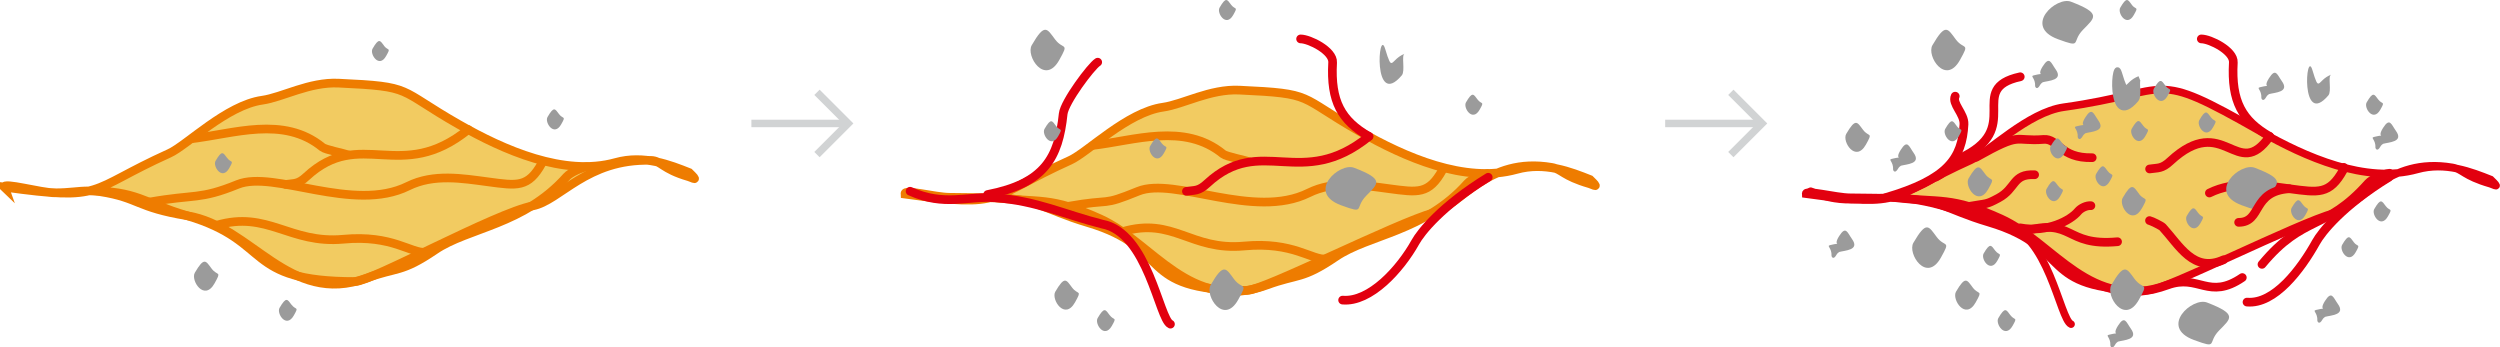 <svg xmlns="http://www.w3.org/2000/svg" id="a" viewBox="-0.2 101.83 250.5 34.81"><defs><style>.b,.c,.d,.e,.f,.g,.h,.i,.j,.k,.l,.m{fill:none;stroke-miterlimit:22.93;}.b,.c,.e,.f,.g,.j,.m{stroke:#e2000f;}.b,.e{stroke-width:.76px;}.c{stroke-width:.87px;}.c,.e,.f,.g,.j,.l,.m{stroke-linecap:round;}.d,.i,.l{stroke:#ee7c00;}.d,.j{stroke-width:.87px;}.f{stroke-width:.88px;}.g{stroke-width:.87px;}.h{stroke:#9b9b9b;stroke-width:.44px;}.i,.l,.m{stroke-width:.87px;}.n{fill:#9b9b9b;}.n,.o{fill-rule:evenodd;}.k{stroke:#d1d3d4;stroke-width:.75px;}.o{fill:#f2cb61;}</style></defs><path class="o" d="M90.49,121.27c-.2-.55,3.04,.33,4.44,.33,1.54,0,2.87,.05,4.04,.05,4.82,0,5.31,1.14,9.85,2.49,8.65,2.57,4.64,6.79,15.94,6.79,1.65,0,15.06-6.8,18.67-7.77,2.71-.73,5.36-5.66,11.83-4.56,1.08,.18,1.1,.85,3.82,1.64,.44,.13,1.03,.54,.04-.42-1.94-.77-4.53-1.8-7.37-1.01-5.17,1.44-11.23-1.25-15.73-3.82-6.26-3.57-4.44-3.78-12.03-4.13-2.94-.14-5.65,1.43-7.65,1.71-3.58,.5-7.58,4.54-9.31,5.32-8.37,3.78-6.36,4.8-16.54,3.39Z"></path><path class="d" d="M90.49,121.27c-.2-.55,3.04,.33,4.44,.33,1.54,0,2.87,.05,4.04,.05,4.82,0,5.31,1.14,9.85,2.49,8.65,2.57,4.64,6.79,15.94,6.79,1.65,0,15.06-6.8,18.67-7.77,2.71-.73,5.36-5.66,11.83-4.56,1.08,.18,1.1,.85,3.82,1.64,.44,.13,1.03,.54,.04-.42-1.94-.77-4.53-1.8-7.37-1.01-5.17,1.44-11.23-1.25-15.73-3.82-6.26-3.57-4.44-3.78-12.03-4.13-2.94-.14-5.65,1.43-7.65,1.71-3.58,.5-7.58,4.54-9.31,5.32-8.37,3.78-6.36,4.8-16.54,3.39Z"></path><path class="i" d="M99.16,121.6c4.91,.59,5.79-.14,10.88,2.16,5.29,2.39,8.98,9.45,16.7,6.63,3.14-1.15,3.5-.52,6.9-2.83,3.3-2.25,8.89-2.51,13.19-7.35,.36-.41,1.53-.94,2.15-1.01"></path><path class="i" d="M112.25,125.05c5.13-1.52,6.83,1.93,12.22,1.43,4.92-.46,6.75,1.44,8.26,1.31,.22-.02,.16,.04,.33,.15"></path><path class="i" d="M106.8,122.51c4.6-.82,3.22,.04,7.05-1.52,3.64-1.48,11.58,2.9,17.08,.17,2.56-1.27,5.45-.77,8.01-.43,2.92,.39,4.03,.61,5.4-1.87l.06-.27"></path><path class="i" d="M109.22,116.41c4.23-.48,9.22-2.34,13.13,.85,.32,.26,2.13,.6,2.66,.79"></path><path class="m" d="M136.97,115.5c-2.75-1.59-3.86-3.48-3.64-7.41,.07-1.17-2.33-2.36-3.21-2.36"></path><path class="m" d="M98.76,121.32c5.69-1.1,7.11-3.68,7.57-8.08,.13-1.2,2.81-4.78,3.46-5.18"></path><path class="m" d="M148.92,119.59c-4.69,2.88-6.75,5.51-7.3,6.5-1.52,2.73-4.54,6.05-7.29,5.81"></path><path class="j" d="M117.08,134.31c-1.14-.49-2.25-9.21-6.86-10.03-3.82-.97-6.49-2.32-10.68-2.63-2.81-.21-5.09,.9-8.55-.66"></path><path class="m" d="M136.97,115.5c-6.8,5.51-10.78-.31-16.21,4.71-.86,.8-1.22,.66-2.08,.79"></path><path class="n" d="M140.54,107.22c-1.47,.58-1.19,1.99-1.95-.5-.68-2.24-1.27,6.12,1.67,2.66,.37-.44-.07-2.02,.28-2.16"></path><path class="n" d="M123.16,102.31c-.4-.53-.51-.84-1.16,.29-.31,.53,.65,2.01,1.37,.73,.51-.9,.2-.48-.21-1.02"></path><path class="n" d="M136.68,121.46c1.19-1.23,1.91-1.63-1.2-2.82-1.46-.56-4.84,2.46-1.3,3.76,2.49,.91,1.29,.31,2.5-.94"></path><path class="n" d="M147.85,111.8c-.4-.53-.51-.84-1.16,.29-.31,.53,.65,2.01,1.37,.73,.51-.9,.2-.48-.21-1.02"></path><path class="n" d="M105.62,114.46c-.4-.53-.51-.84-1.16,.29-.31,.53,.65,2.01,1.37,.73,.51-.9,.2-.48-.21-1.02"></path><path class="n" d="M105.52,105.78c-.81-1.08-1.03-1.69-2.34,.58-.62,1.07,1.31,4.08,2.76,1.48,1.02-1.82,.4-.97-.42-2.06"></path><path class="n" d="M123.45,129.8c-.81-1.08-1.02-1.69-2.34,.58-.62,1.07,1.31,4.08,2.76,1.48,1.02-1.82,.4-.97-.42-2.06"></path><path class="n" d="M107.22,130.64c-.58-.77-.73-1.21-1.68,.42-.44,.76,.94,2.92,1.98,1.06,.73-1.31,.29-.69-.3-1.48"></path><path class="n" d="M110.99,133.41c-.42-.56-.53-.87-1.21,.3-.32,.55,.67,2.1,1.43,.77,.53-.94,.21-.5-.22-1.07"></path><path class="n" d="M116.2,116.18c-.4-.53-.51-.84-1.16,.29-.31,.53,.65,2.01,1.37,.73,.51-.9,.2-.48-.21-1.02"></path><path class="o" d="M.24,120.59c-.2-.55,3.66,.56,5.06,.56,1.54,0,2.25-.19,3.42-.19,4.82,0,5.31,1.14,9.85,2.49,8.65,2.57,5.51,6.59,16.81,6.59,1.65,0,14.12-6.89,17.79-7.58,2.72-.51,5.4-4.74,11.83-4.56,1.1,.03,1.1,.85,3.82,1.64,.44,.13,1.03,.54,.04-.42-1.94-.77-4.53-1.8-7.37-1.01-5.17,1.44-11.23-1.25-15.73-3.82-6.26-3.57-4.44-3.78-12.03-4.13-2.94-.14-5.65,1.43-7.65,1.71-3.58,.5-7.58,4.54-9.31,5.32-8.37,3.78-6.36,4.8-16.54,3.39Z"></path><path class="d" d="M.24,120.59c-.2-.55,3.66,.56,5.06,.56,1.54,0,2.25-.19,3.42-.19,4.82,0,5.31,1.14,9.85,2.49,8.65,2.57,5.51,6.59,16.81,6.59,1.65,0,14.12-6.89,17.79-7.58,2.72-.51,5.4-4.74,11.83-4.56,1.1,.03,1.1,.85,3.82,1.64,.44,.13,1.03,.54,.04-.42-1.94-.77-4.53-1.8-7.37-1.01-5.17,1.44-11.23-1.25-15.73-3.82-6.26-3.57-4.44-3.78-12.03-4.13-2.94-.14-5.65,1.43-7.65,1.71-3.58,.5-7.58,4.54-9.31,5.32-8.37,3.78-6.36,4.8-16.54,3.39Z"></path><path class="i" d="M8.91,120.91c.34,.04,.66,.08,.95,.13,3.89,.61,3.6,1.58,8.72,2.41,6.43,1.04,10.18,9.08,17.91,6.26,3.14-1.15,3.5-.52,6.9-2.83,3.3-2.25,8.89-2.51,13.19-7.35,.36-.41,1.53-.94,2.15-1.01"></path><path class="i" d="M21.48,124.41c5.13-1.52,7.35,1.89,12.73,1.39,4.92-.46,6.75,1.44,8.26,1.31,.22-.02,.16,.04,.33,.15"></path><path class="i" d="M14.77,122.08c4.6-.82,5-.21,8.84-1.77,3.64-1.48,11.58,2.9,17.08,.17,2.56-1.27,5.45-.77,8.01-.43,2.92,.39,4.03,.61,5.4-1.87l.06-.27"></path><path class="i" d="M18.97,115.73c4.23-.48,9.23-2.34,13.13,.85,.32,.26,2.13,.6,2.66,.79"></path><path class="l" d="M46.72,114.81c-6.8,5.51-10.78-.31-16.21,4.71-.86,.8-1.22,.66-2.08,.79"></path><path class="n" d="M38.29,106.42c-.4-.53-.51-.84-1.16,.29-.31,.53,.65,2.01,1.36,.73,.51-.9,.2-.48-.21-1.02"></path><path class="n" d="M55.82,113.27c-.4-.53-.51-.84-1.16,.29-.31,.53,.65,2.01,1.37,.73,.51-.9,.2-.48-.21-1.02"></path><path class="n" d="M22.56,117.66c-.4-.53-.51-.84-1.16,.29-.31,.53,.65,2.01,1.37,.73,.51-.9,.2-.48-.21-1.02"></path><path class="n" d="M21,128.74c-.58-.77-.73-1.21-1.68,.42-.44,.76,.94,2.92,1.98,1.06,.73-1.31,.29-.69-.3-1.48"></path><path class="n" d="M29.02,132.38c-.42-.56-.53-.87-1.21,.3-.32,.55,.67,2.1,1.43,.76,.53-.94,.21-.5-.22-1.07"></path><path class="o" d="M180.74,121.27c-.2-.55,3.04,.33,4.44,.33,1.54,0,2.87,.05,4.04,.05,4.82,0,5.3,1.14,9.85,2.49,8.65,2.57,4.64,6.79,15.94,6.79,1.65,0,15.06-6.8,18.67-7.77,2.71-.73,5.36-5.66,11.83-4.56,1.08,.18,1.1,.85,3.82,1.64,.44,.13,1.03,.54,.04-.42-1.94-.77-4.53-1.8-7.37-1.01-5.17,1.44-11.23-1.25-15.73-3.82-11.19-6.37-8.45-3.99-19.68-2.42-3.58,.5-7.58,4.54-9.31,5.32-8.37,3.78-6.36,4.8-16.54,3.39Z"></path><path class="b" d="M180.74,121.27c-.2-.55,3.04,.33,4.44,.33,1.54,0,2.87,.05,4.04,.05,4.82,0,5.3,1.14,9.85,2.49,8.65,2.57,4.64,6.79,15.94,6.79,1.65,0,15.06-6.8,18.67-7.77,2.71-.73,5.36-5.66,11.83-4.56,1.08,.18,1.1,.85,3.82,1.64,.44,.13,1.03,.54,.04-.42-1.94-.77-4.53-1.8-7.37-1.01-5.17,1.44-11.23-1.25-15.73-3.82-11.19-6.37-8.45-3.99-19.68-2.42-3.58,.5-7.58,4.54-9.31,5.32-8.37,3.78-6.36,4.8-16.54,3.39Z"></path><path class="m" d="M226.45,128.32c4.17-5.03,6.32-3.28,10.63-8.12,.36-.41,1.52-.94,2.15-1.01m-49.82,2.41c4.91,.59,5.79-.14,10.88,2.16,5.29,2.39,8.98,9.45,16.7,6.63,3.14-1.15,4.1,1.56,7.49-.75"></path><path class="m" d="M202.49,125.05c5.13-1.52,4.1,1.5,9.49,1"></path><path class="m" d="M221.18,121.17c2.56-1.27,5.45-.77,8.01-.43,2.92,.39,4.03,.61,5.4-1.87l.06-.27m-37.6,3.92c1.92-.34,1.7-.15,2.99-.84,1.81-.97,1.39-2.45,3.63-2.34"></path><path class="m" d="M197.81,117.59c4.66-2.62,3.69-1.55,6.76-1.79,1.46-.12,1.65,1.91,4.87,1.83"></path><path class="m" d="M227.22,115.5c-2.75-1.59-3.86-3.48-3.64-7.41,.07-1.17-2.33-2.36-3.21-2.36"></path><path class="f" d="M188.72,121.64c6.26-1.83,7.69-3.95,7.87-7.36,.05-1.06-1.23-2.05-.88-2.81"></path><path class="m" d="M239.17,119.59c-4.69,2.88-6.75,5.51-7.3,6.5-1.52,2.73-4.16,6.25-6.92,6.01"></path><path class="e" d="M207.32,134.31c-1.14-.49-2.25-9.21-6.86-10.03-3.82-.97-6.49-2.32-10.68-2.63-2.81-.21-5.09,.9-8.55-.66"></path><path class="m" d="M227.22,115.5c-3.3,4.67-4.53-2.54-9.95,2.47-.86,.8-1.22,.66-2.08,.79"></path><path class="n" d="M214.16,109.67c-1.47,.58-1.19,1.99-1.95-.5-.68-2.24-1.27,6.12,1.67,2.66,.37-.44-.07-2.02,.28-2.16Z"></path><path class="h" d="M214.16,109.67c-1.47,.58-1.19,1.99-1.95-.5-.68-2.24-1.27,6.12,1.67,2.66,.37-.44-.07-2.02,.28-2.16Z"></path><path class="n" d="M213.41,102.31c-.4-.53-.51-.84-1.16,.29-.31,.53,.65,2.01,1.36,.73,.51-.9,.2-.48-.21-1.02"></path><path class="n" d="M226.93,121.46c1.19-1.23,1.91-1.63-1.2-2.82-1.46-.56-4.84,2.46-1.3,3.76,2.49,.91,1.29,.31,2.5-.94"></path><path class="n" d="M238.1,111.8c-.4-.53-.51-.84-1.16,.29-.31,.53,.65,2.01,1.37,.73,.51-.9,.2-.48-.21-1.02"></path><path class="n" d="M195.87,114.46c-.4-.53-.51-.84-1.16,.29-.31,.53,.65,2.01,1.36,.73,.51-.9,.2-.48-.21-1.02"></path><path class="n" d="M195.77,105.78c-.81-1.08-1.02-1.69-2.34,.58-.62,1.07,1.31,4.08,2.76,1.48,1.02-1.82,.4-.97-.42-2.06"></path><path class="n" d="M213.7,129.8c-.81-1.08-1.02-1.69-2.34,.58-.62,1.07,1.31,4.08,2.76,1.48,1.02-1.82,.4-.97-.42-2.06"></path><path class="n" d="M197.47,130.64c-.58-.77-.73-1.21-1.68,.42-.44,.76,.94,2.92,1.98,1.06,.73-1.31,.29-.69-.3-1.48"></path><path class="n" d="M201.24,133.41c-.42-.56-.53-.87-1.21,.3-.32,.55,.67,2.1,1.43,.77,.53-.94,.21-.5-.22-1.07"></path><path class="n" d="M206.44,116.18c-.4-.53-.51-.84-1.16,.29-.31,.53,.65,2.01,1.37,.73,.51-.9,.2-.48-.21-1.02"></path><path class="g" d="M229.19,120.74c-3.81,.25-2.7,3.37-5.08,3.37"></path><path class="g" d="M202.22,124.66c2.74,.51,5.06-.76,5.79-1.64,.29-.35,.88-.62,1.3-.58"></path><path class="g" d="M222.6,127.86c-3,1.36-4.43-1.44-6.11-3.27-.12-.13-1.1-.62-1.31-.66"></path><path class="n" d="M214.13,121.25c-.57-.76-.72-1.18-1.64,.41-.43,.75,.91,2.85,1.93,1.04,.72-1.28,.28-.68-.29-1.44"></path><path class="n" d="M210.99,118.97c-.4-.53-.51-.84-1.16,.29-.31,.53,.65,2.01,1.37,.73,.51-.9,.2-.48-.21-1.02"></path><path class="n" d="M214.56,114.44c-.4-.53-.51-.84-1.16,.29-.31,.53,.65,2.01,1.37,.73,.51-.9,.2-.48-.21-1.02"></path><path class="n" d="M221.33,113.58c-.4-.53-.51-.84-1.16,.29-.31,.53,.65,2.01,1.37,.73,.51-.9,.2-.48-.21-1.02"></path><path class="n" d="M206.03,120.46c-.4-.53-.51-.84-1.16,.29-.31,.53,.65,2.01,1.37,.73,.51-.9,.2-.48-.21-1.02"></path><path class="n" d="M220.07,123.18c-.4-.53-.51-.84-1.16,.29-.31,.53,.65,2.01,1.37,.73,.51-.9,.2-.48-.21-1.02"></path><path class="n" d="M208.71,115.19c.64-.18,2.14-.18,1.33-1.31-.46-.64-.61-1.37-1.29-.29-.73,1.16,.51,.55-.9,.9-.4,.1,.18,.24,.14,1.09,0,.04,.17,.47,.51-.13,.14-.25,.4-.31,.22-.26"></path><path class="n" d="M233.36,109.32c-1.41,.55-1.14,1.91-1.86-.48-.65-2.15-1.22,5.86,1.6,2.55,.36-.42-.07-1.93,.27-2.06"></path><path class="n" d="M204.44,110.08c.64-.18,2.14-.18,1.33-1.31-.46-.64-.61-1.37-1.29-.29-.73,1.16,.51,.55-.9,.9-.4,.1,.18,.24,.14,1.09,0,.04,.17,.47,.5-.13,.14-.25,.4-.31,.22-.26"></path><path class="n" d="M222.14,134.96c1.19-1.23,1.91-1.62-1.2-2.82-1.46-.56-4.84,2.46-1.3,3.76,2.49,.91,1.29,.31,2.5-.94"></path><path class="c" d="M202.23,109.52c-5.59,1.23,.59,5.16-6.14,8.21-1.07,.49-.99,1.16-2.3,1.84"></path><path class="n" d="M216.78,110.42c-.4-.53-.51-.84-1.16,.29-.31,.53,.65,2.01,1.37,.73,.51-.9,.2-.48-.21-1.02"></path><path class="n" d="M230.58,122.37c-.4-.53-.51-.84-1.16,.29-.31,.53,.65,2.01,1.37,.73,.51-.9,.2-.48-.21-1.02"></path><path class="n" d="M198.73,119.29c-.58-.77-.73-1.21-1.68,.42-.44,.76,.94,2.92,1.98,1.06,.73-1.31,.29-.69-.3-1.48"></path><path class="n" d="M208.51,104.82c1.19-1.23,1.91-1.63-1.2-2.82-1.46-.56-4.84,2.46-1.3,3.76,2.49,.91,1.29,.31,2.5-.94"></path><path class="n" d="M199.72,126.94c-.4-.53-.51-.83-1.16,.29-.31,.53,.65,2.01,1.37,.73,.51-.9,.2-.48-.21-1.02"></path><path class="n" d="M235.64,126.08c-.4-.53-.51-.84-1.16,.29-.31,.53,.65,2.01,1.36,.73,.51-.9,.2-.48-.21-1.02"></path><path class="n" d="M238.86,122.49c-.4-.53-.51-.84-1.16,.29-.31,.53,.65,2.01,1.37,.73,.51-.9,.2-.48-.21-1.02"></path><path class="n" d="M193.86,125.58c-.81-1.08-1.02-1.69-2.34,.58-.62,1.07,1.31,4.08,2.76,1.48,1.02-1.82,.4-.97-.42-2.06"></path><path class="n" d="M186.47,114.83c-.58-.77-.73-1.21-1.68,.42-.44,.76,.94,2.92,1.98,1.06,.73-1.31,.29-.69-.3-1.48"></path><path class="n" d="M190.21,118.45c.64-.18,2.14-.18,1.33-1.31-.46-.64-.61-1.37-1.29-.29-.73,1.16,.51,.55-.9,.9-.39,.1,.18,.24,.14,1.09,0,.04,.17,.47,.51-.13,.14-.25,.4-.31,.22-.26"></path><path class="n" d="M238.54,116.25c.64-.18,2.14-.18,1.33-1.31-.46-.64-.61-1.37-1.29-.29-.73,1.16,.51,.55-.9,.9-.4,.1,.18,.24,.14,1.09,0,.04,.17,.47,.5-.13,.14-.25,.4-.31,.22-.26"></path><path class="n" d="M227.11,111.27c.64-.18,2.14-.18,1.33-1.31-.46-.64-.61-1.37-1.29-.29-.73,1.16,.51,.55-.9,.9-.39,.1,.18,.24,.14,1.09,0,.04,.17,.47,.5-.13,.14-.25,.4-.31,.22-.26"></path><path class="n" d="M232.72,133.59c.64-.18,2.14-.18,1.33-1.31-.46-.64-.61-1.37-1.29-.29-.73,1.16,.51,.55-.9,.9-.39,.1,.18,.24,.14,1.09,0,.04,.17,.47,.51-.13,.14-.25,.4-.31,.22-.26"></path><path class="n" d="M211.98,136.07c.64-.18,2.14-.18,1.33-1.31-.46-.64-.61-1.37-1.29-.29-.73,1.16,.51,.55-.9,.9-.39,.1,.18,.24,.14,1.09,0,.04,.17,.47,.5-.13,.14-.25,.4-.31,.22-.26"></path><path class="n" d="M184.04,127.09c.64-.18,2.14-.18,1.33-1.31-.46-.64-.61-1.37-1.29-.29-.73,1.16,.51,.55-.9,.9-.4,.1,.18,.24,.14,1.09,0,.04,.17,.47,.5-.13,.14-.25,.4-.31,.22-.26"></path><line class="k" x1="75.09" y1="114.2" x2="84.68" y2="114.2"></line><polyline class="k" points="81.66 117.32 84.78 114.2 81.66 111.08"></polyline><line class="k" x1="166.65" y1="114.2" x2="176.25" y2="114.2"></line><polyline class="k" points="173.23 117.32 176.35 114.2 173.23 111.08"></polyline></svg>